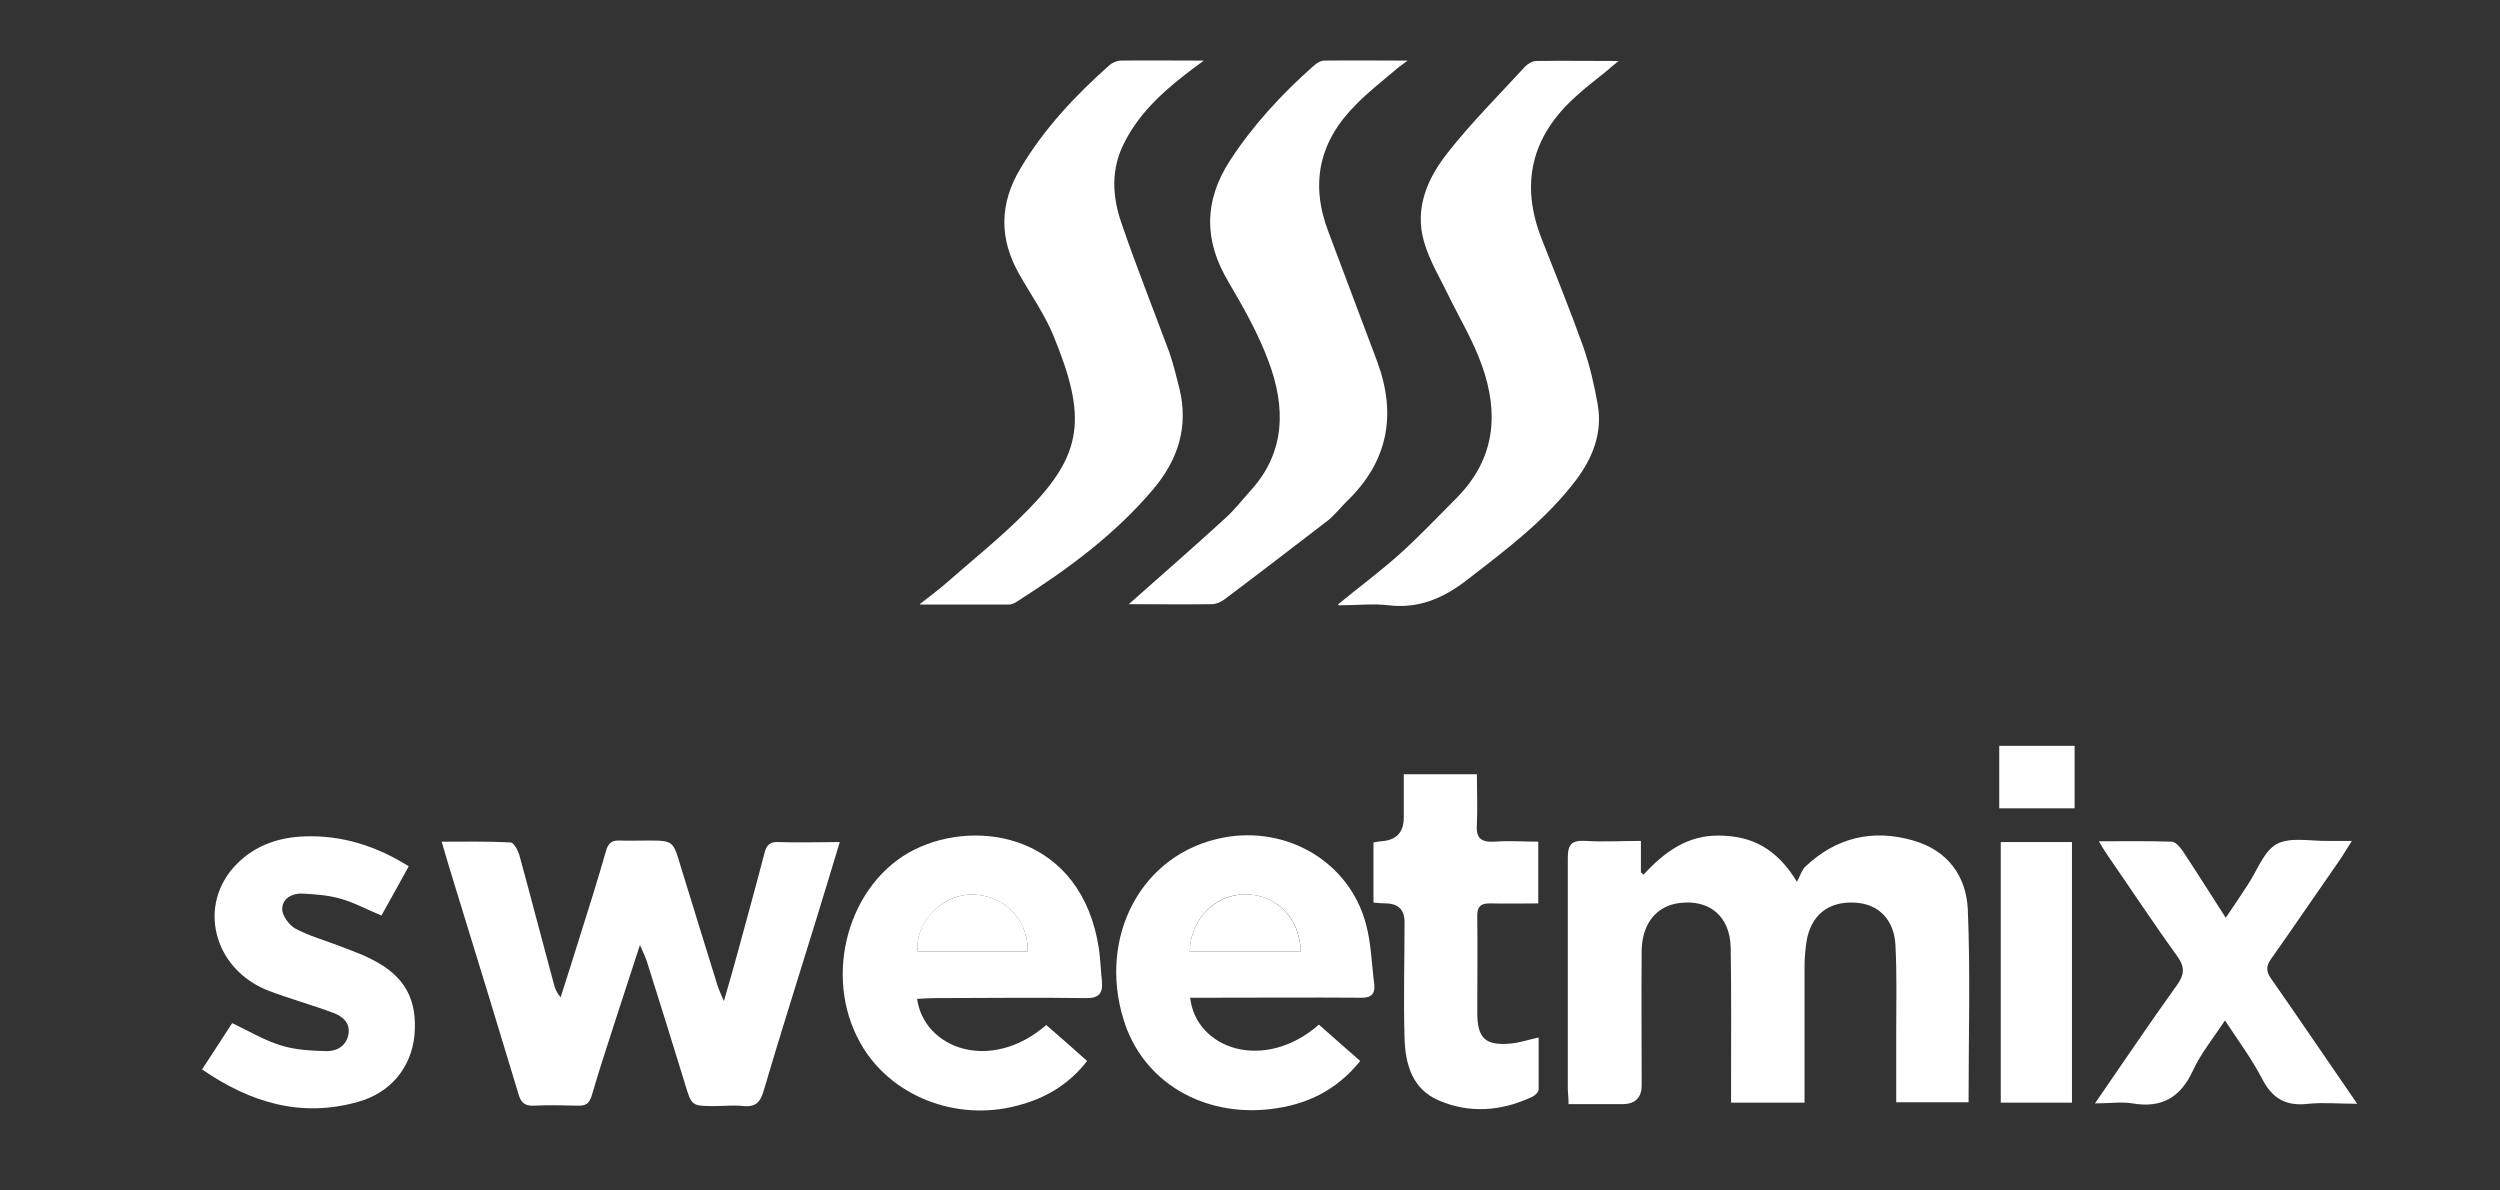 <?xml version="1.0" encoding="UTF-8"?>
<svg xmlns="http://www.w3.org/2000/svg" version="1.1" viewBox="0 0 660 314.2">
  <rect x="0" y="0" width="660" height="314.2" fill="#333333" stroke="none"/>
  <defs>
    <style>
      .cls-1 {
        fill: #fff;
      }
    </style>
  </defs>
  <!-- Generator: Adobe Illustrator 28.6.0, SVG Export Plug-In . SVG Version: 1.2.0 Build 709)  -->
  <g>
    <g id="Camada_1">
      <path class="cls-1" d="M414.1,291.4c0-1.7-.2-3-.2-4.2,0-20.2,0-40.5,0-60.7,0-3.7,1.1-4.7,4.7-4.5,4.7.3,9.5,0,14.6,0v8.3c.2.2.5.4.7.6,5.5-6,11.7-10.5,20.1-10.3,8.4.1,15,3.3,20.4,12.2.9-1.7,1.3-3.2,2.3-4.1,8.1-7.6,17.7-9.9,28.4-6.8,9.1,2.6,14,9.4,14.4,18.2.7,16.8.2,33.7.2,50.9h-19.1c0-6.3,0-12.4,0-18.5,0-7.6.2-15.2-.2-22.9-.3-6.8-4.5-11-10.7-11.3-7-.4-11.7,3.3-12.8,10.4-.3,2.1-.5,4.2-.5,6.3,0,10.5,0,21,0,31.5,0,1.5,0,2.9,0,4.6h-19.4c0-1.6,0-3,0-4.3,0-12.2.1-24.5-.1-36.7-.2-8.2-5.6-12.7-13.5-11.7-6,.7-9.9,5.4-10,12.5-.1,11.9,0,23.7,0,35.6q0,5-5.2,5c-4.6,0-9.2,0-14.1,0Z"/>
      <path class="cls-1" d="M169,249.3c-2.1,6.4-3.9,11.9-5.7,17.5-2.4,7.5-4.9,14.9-7.1,22.5-.6,1.9-1.4,2.6-3.4,2.6-4-.1-8-.2-12,0-2.3.1-3.3-.9-3.9-3-5.5-18.3-11.1-36.5-16.7-54.7-1.2-3.8-2.3-7.6-3.6-12,6.3,0,12.2-.1,18.2.2.8,0,1.9,2,2.3,3.3,3.1,11.3,6,22.6,9.1,34,.3,1.2.7,2.3,1.8,3.6,1.7-5.3,3.4-10.6,5-15.8,2.4-7.6,4.8-15.2,7-22.9.6-2.1,1.6-2.8,3.7-2.7,2.4.1,4.7,0,7.1,0,6.9,0,6.9,0,8.9,6.8,3.2,10.5,6.5,21,9.7,31.4.3,1,.8,2,1.7,4.2,1.5-5.1,2.7-9.3,3.8-13.4,2.3-8.5,4.7-17.1,6.9-25.6.5-2.1,1.4-3.1,3.7-3,5.2.2,10.5,0,16.2,0-2.2,7.2-4.2,14-6.3,20.7-4.6,15-9.4,30-13.8,45-.9,3.1-2.2,4.3-5.4,4-2.5-.3-5,0-7.5,0-6.1,0-6.1,0-7.9-6-3.3-10.7-6.6-21.4-10-32.1-.4-1.2-.9-2.3-1.8-4.3Z"/>
      <path class="cls-1" d="M242.8,159.5c2.6-2,4.3-3.3,6-4.7,7.6-6.7,15.6-13,22.6-20.2,14.5-14.8,15.6-24.4,6.7-46-2.3-5.6-5.9-10.7-8.9-16-5.5-9.5-5.4-18.9.3-28.3,6.2-10.4,14.4-19.1,23.4-27.1.8-.7,2-1.2,3-1.2,7-.1,13.9,0,21.9,0-2.3,1.7-3.8,2.8-5.3,4-6.3,4.9-11.9,10.3-15.6,17.5-3.7,7.1-3.3,14.3-.8,21.5,3.9,11.4,8.4,22.7,12.6,34,1.1,3.2,1.9,6.5,2.7,9.7,2.4,10-.4,18.7-6.9,26.4-10.2,12.1-22.8,21.3-36,29.7-.6.4-1.4.8-2.1.8-7.4,0-14.9,0-23.4,0Z"/>
      <path class="cls-1" d="M298,159.5c8.8-7.8,17.3-15.2,25.7-22.9,2.3-2.1,4.2-4.6,6.3-6.9,9.5-10.3,9.4-22.3,4.9-34.3-2.7-7.3-6.6-14.2-10.6-21-6.5-10.9-6.5-21.3.4-32,6.2-9.5,13.8-17.7,22.3-25.2.7-.6,1.7-1.2,2.6-1.2,7.1-.1,14.1,0,22,0-1.6,1.2-2.6,1.9-3.5,2.7-3.4,2.9-7,5.7-10.1,8.9-9.7,9.6-12.2,20.8-7.3,33.6,4.3,11.4,8.6,22.9,12.9,34.3,5.2,14.1,2.8,26.5-8.2,37-1.6,1.6-3,3.4-4.7,4.8-9.1,7-18.2,14-27.4,20.9-.9.7-2.2,1.3-3.4,1.3-7.2.1-14.4,0-21.8,0Z"/>
      <path class="cls-1" d="M353.3,159.5c6-4.9,11.4-8.9,16.4-13.4,5.2-4.7,10-9.8,14.9-14.7,10.1-10.2,11.2-22.2,6.6-35-2.3-6.5-6-12.6-9-18.8-2.2-4.5-4.8-8.8-6.2-13.6-2.7-9,.9-17,6.2-23.7,6.3-8,13.6-15.3,20.5-22.8.7-.7,1.9-1.4,2.9-1.4,7-.1,13.9,0,21.7,0-1.5,1.2-2.3,1.9-3.1,2.6-2.7,2.2-5.5,4.3-8.1,6.7-11.8,10.5-14.9,23.2-9,37.9,3.7,9.4,7.5,18.8,10.9,28.3,1.7,4.9,2.9,10.1,3.8,15.2,1.3,7.5-1.3,14-5.7,19.9-8.1,10.7-18.7,18.6-29.2,26.7-6.2,4.7-12.5,7.3-20.3,6.4-4-.5-8.2,0-13.3,0Z"/>
      <path class="cls-1" d="M242.1,263.6c1.8,13.3,19.5,19.7,34.1,7,3.5,3,7,6.1,10.8,9.5-4.9,6.3-11.1,9.9-18.5,11.8-16.2,4.3-33.6-2.6-41.4-16.6-10-17.8-3.1-42.3,14.3-51,17.1-8.5,44.2-3.5,48.7,26.1.4,2.8.5,5.7.8,8.6.3,3.3-.8,4.6-4.4,4.5-13.2-.2-26.5,0-39.7,0-1.4,0-2.9.1-4.6.2ZM271.3,251.2c.2-8.9-6.9-15.5-15.6-15-7.6.4-14.2,7.8-13.4,15h29Z"/>
      <path class="cls-1" d="M314.2,263.3c1.4,13.6,19.5,19.9,34,7.2,3.5,3.1,7.1,6.3,10.9,9.6-6.3,7.8-14.2,11.6-23.7,12.7-17.8,2.1-33.8-7.2-38.8-23.7-6.7-21.7,4.6-43.9,26.5-48,16.7-3.1,33.1,6.4,37.5,22.8,1.4,5.1,1.5,10.6,2.2,15.9.3,2.7-.9,3.7-3.7,3.6-13.4-.1-26.7,0-40.1,0-1.5,0-2.9,0-4.7,0ZM343.4,251.2c-.2-8.9-6.5-15.1-14.7-15.1-8,0-14.5,6.7-14.6,15.1h29.3Z"/>
      <path class="cls-1" d="M553,291.4c7.6-11,14.5-21.3,21.7-31.3,2-2.8,2.2-4.8,0-7.8-6.3-8.7-12.2-17.7-18.3-26.5-.7-1-1.3-2-2.3-3.7,6.8,0,13-.1,19.2.1,1,0,2.2,1.4,2.9,2.4,3.7,5.6,7.3,11.3,11.4,17.7,2.2-3.2,4-6,5.8-8.7,2.5-3.7,4.2-8.9,7.7-10.8,3.6-1.9,9-.7,13.6-.8,1.8,0,3.7,0,6.2,0-1.2,1.8-1.9,3.1-2.7,4.3-6.2,8.9-12.3,17.9-18.6,26.8-1.4,2-1.4,3.3,0,5.3,7.4,10.6,14.7,21.4,22.7,33-4.8,0-8.9-.4-12.9,0-5.8.7-9.5-1.3-12.2-6.6-2.7-5.2-6.2-9.9-9.8-15.4-3.1,4.7-6.4,8.7-8.5,13.3-3.3,7.1-8.3,9.9-15.9,8.6-2.9-.5-5.9,0-9.9,0Z"/>
      <path class="cls-1" d="M53.3,282.4c2.9-4.4,5.5-8.5,8-12.3,4.6,2.2,8.6,4.6,12.9,5.9,3.8,1.2,8.1,1.4,12.1,1.5,2.8,0,5.2-1.5,5.7-4.5.5-3-1.6-4.7-4-5.6-5.6-2.1-11.4-3.7-17-5.8-14.8-5.7-19.1-22.9-8.4-33.6,5-5,11.3-7,18-7.2,9.7-.3,18.7,2.5,27.3,7.9-2.4,4.4-4.8,8.7-7.2,13-3.9-1.6-7.3-3.5-11-4.5-3.2-.9-6.6-1.1-9.9-1.3-2.8-.1-5.3,1.4-5.3,4.1,0,1.7,1.8,4.2,3.4,5.1,3.5,1.9,7.4,3,11.1,4.4,3,1.2,6.1,2.2,9,3.7,8.9,4.4,12.3,10.7,11.4,20.3-.9,8.4-6.3,15-14.9,17.4-14.9,4.2-28.3.3-41.2-8.6Z"/>
      <path class="cls-1" d="M362.6,238.2v-15.8c.8-.1,1.3-.2,1.9-.3q6.1-.3,6.1-6.3c0-3.7,0-7.4,0-11.4h19.3c0,4.3.2,8.8,0,13.2-.3,3.7,1.1,4.8,4.7,4.6,3.7-.3,7.5,0,11.5,0v16.3c-4.2,0-8.4.1-12.5,0-2.8-.1-3.7.9-3.6,3.7.1,8.4,0,16.7,0,25.1,0,6.8,2.1,8.8,8.8,8.2,2.3-.2,4.6-1,7.4-1.6,0,4.7,0,9.2,0,13.7,0,.7-1,1.7-1.8,2-8.1,3.8-16.5,4.4-24.6.9-7-3-8.8-9.6-9-16.4-.3-10.2,0-20.5,0-30.7q0-4.8-4.9-4.9c-1,0-2-.1-3.2-.2Z"/>
      <path class="cls-1" d="M547,291.1h-18.8v-68.8h18.8v68.8Z"/>
      <path class="cls-1" d="M527.8,196.9h19.9v16.5h-19.9v-16.5Z"/>
      <path class="cls-1" d="M271.3,251.2h-29c-.9-7.2,5.8-14.6,13.4-15,8.8-.5,15.8,6.1,15.6,15Z"/>
      <path class="cls-1" d="M343.4,251.2h-29.3c.1-8.4,6.6-15,14.6-15.1,8.2,0,14.4,6.2,14.7,15.1Z"/>
    </g>
  </g>
</svg>